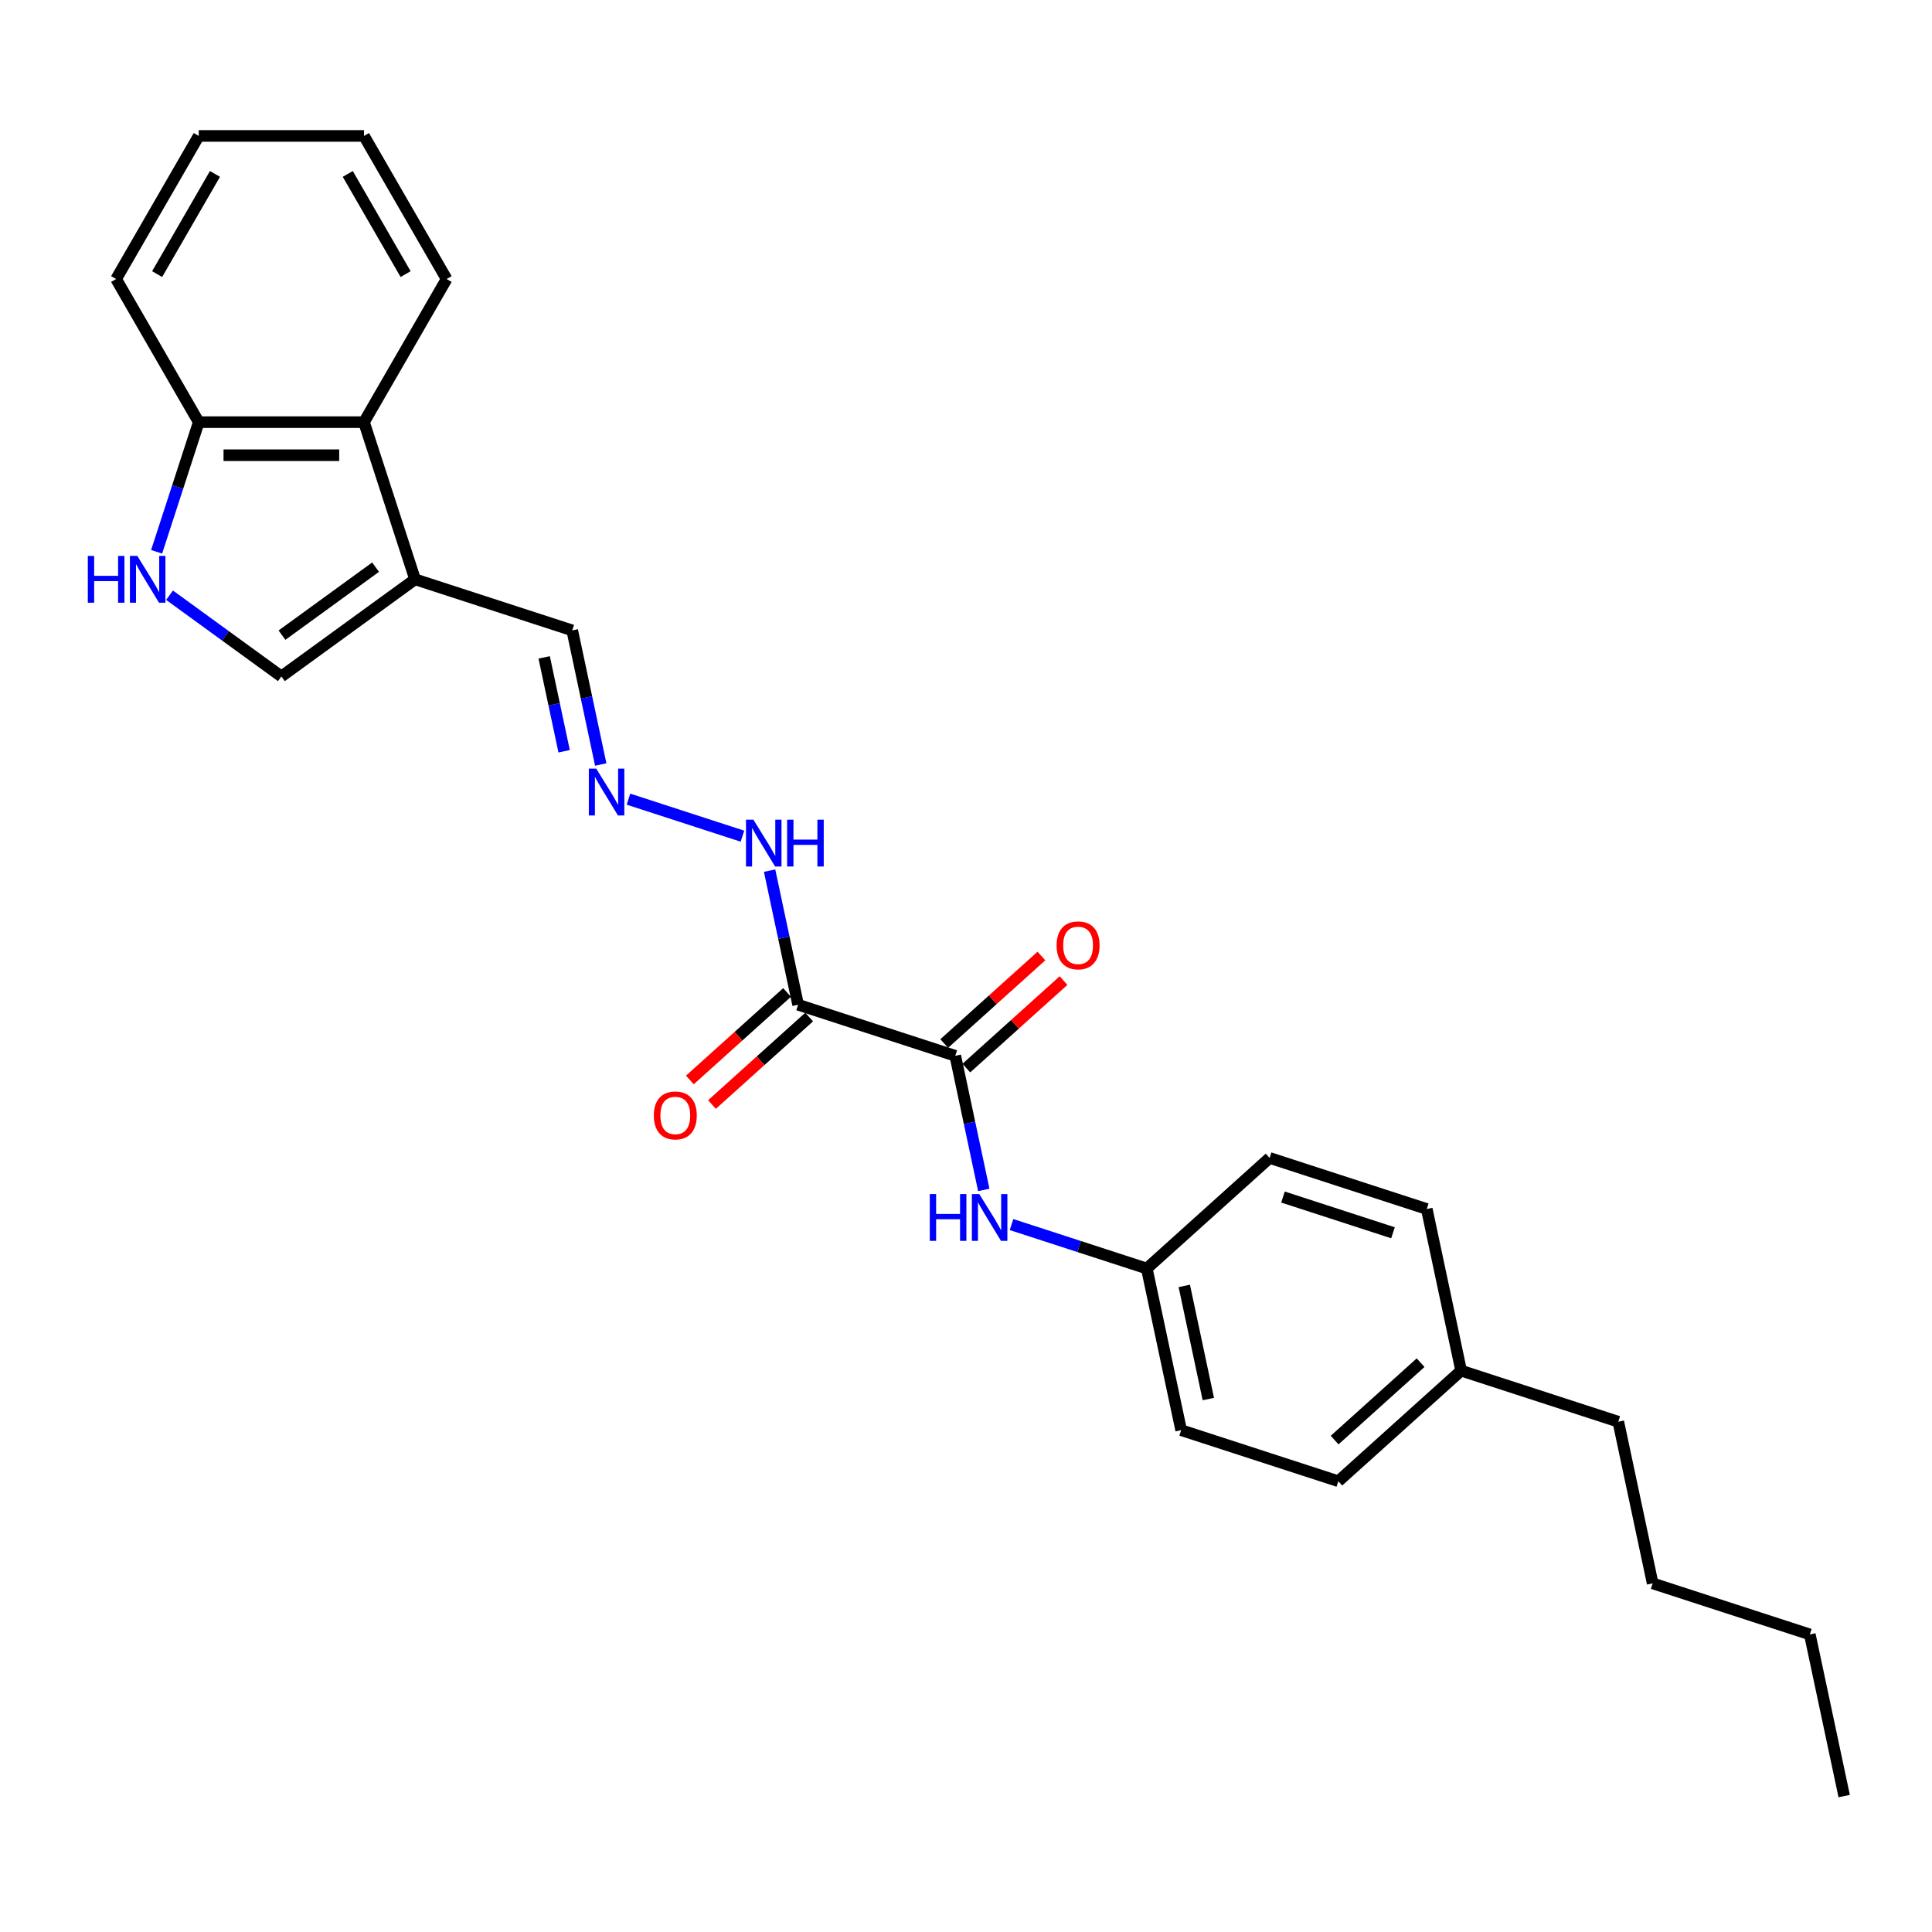 <?xml version='1.0' encoding='iso-8859-1'?>
<svg version='1.1' baseProfile='full'
              xmlns='http://www.w3.org/2000/svg'
                      xmlns:rdkit='http://www.rdkit.org/xml'
                      xmlns:xlink='http://www.w3.org/1999/xlink'
                  xml:space='preserve'
width='1000px' height='1000px' viewBox='0 0 1000 1000'>
<!-- END OF HEADER -->
<rect style='opacity:1.0;fill:#FFFFFF;stroke:none' width='1000' height='1000' x='0' y='0'> </rect>
<path class='bond-0' d='M 413.1,520.053 L 494.449,546.485' style='fill:none;fill-rule:evenodd;stroke:#000000;stroke-width:6px;stroke-linecap:butt;stroke-linejoin:miter;stroke-opacity:1' />
<path class='bond-8' d='M 413.1,520.053 L 405.723,485.345' style='fill:none;fill-rule:evenodd;stroke:#000000;stroke-width:6px;stroke-linecap:butt;stroke-linejoin:miter;stroke-opacity:1' />
<path class='bond-8' d='M 405.723,485.345 L 398.345,450.637' style='fill:none;fill-rule:evenodd;stroke:#0000FF;stroke-width:6px;stroke-linecap:butt;stroke-linejoin:miter;stroke-opacity:1' />
<path class='bond-9' d='M 407.377,513.697 L 382.223,536.345' style='fill:none;fill-rule:evenodd;stroke:#000000;stroke-width:6px;stroke-linecap:butt;stroke-linejoin:miter;stroke-opacity:1' />
<path class='bond-9' d='M 382.223,536.345 L 357.07,558.994' style='fill:none;fill-rule:evenodd;stroke:#FF0000;stroke-width:6px;stroke-linecap:butt;stroke-linejoin:miter;stroke-opacity:1' />
<path class='bond-9' d='M 418.824,526.41 L 393.67,549.058' style='fill:none;fill-rule:evenodd;stroke:#000000;stroke-width:6px;stroke-linecap:butt;stroke-linejoin:miter;stroke-opacity:1' />
<path class='bond-9' d='M 393.67,549.058 L 368.516,571.707' style='fill:none;fill-rule:evenodd;stroke:#FF0000;stroke-width:6px;stroke-linecap:butt;stroke-linejoin:miter;stroke-opacity:1' />
<path class='bond-4' d='M 494.449,546.485 L 501.827,581.193' style='fill:none;fill-rule:evenodd;stroke:#000000;stroke-width:6px;stroke-linecap:butt;stroke-linejoin:miter;stroke-opacity:1' />
<path class='bond-4' d='M 501.827,581.193 L 509.204,615.901' style='fill:none;fill-rule:evenodd;stroke:#0000FF;stroke-width:6px;stroke-linecap:butt;stroke-linejoin:miter;stroke-opacity:1' />
<path class='bond-10' d='M 500.173,552.842 L 525.326,530.193' style='fill:none;fill-rule:evenodd;stroke:#000000;stroke-width:6px;stroke-linecap:butt;stroke-linejoin:miter;stroke-opacity:1' />
<path class='bond-10' d='M 525.326,530.193 L 550.48,507.545' style='fill:none;fill-rule:evenodd;stroke:#FF0000;stroke-width:6px;stroke-linecap:butt;stroke-linejoin:miter;stroke-opacity:1' />
<path class='bond-10' d='M 488.726,540.129 L 513.879,517.48' style='fill:none;fill-rule:evenodd;stroke:#000000;stroke-width:6px;stroke-linecap:butt;stroke-linejoin:miter;stroke-opacity:1' />
<path class='bond-10' d='M 513.879,517.48 L 539.033,494.832' style='fill:none;fill-rule:evenodd;stroke:#FF0000;stroke-width:6px;stroke-linecap:butt;stroke-linejoin:miter;stroke-opacity:1' />
<path class='bond-1' d='M 214.835,299.857 L 296.184,326.289' style='fill:none;fill-rule:evenodd;stroke:#000000;stroke-width:6px;stroke-linecap:butt;stroke-linejoin:miter;stroke-opacity:1' />
<path class='bond-3' d='M 214.835,299.857 L 145.635,350.134' style='fill:none;fill-rule:evenodd;stroke:#000000;stroke-width:6px;stroke-linecap:butt;stroke-linejoin:miter;stroke-opacity:1' />
<path class='bond-3' d='M 194.399,293.559 L 145.96,328.752' style='fill:none;fill-rule:evenodd;stroke:#000000;stroke-width:6px;stroke-linecap:butt;stroke-linejoin:miter;stroke-opacity:1' />
<path class='bond-5' d='M 214.835,299.857 L 188.403,218.508' style='fill:none;fill-rule:evenodd;stroke:#000000;stroke-width:6px;stroke-linecap:butt;stroke-linejoin:miter;stroke-opacity:1' />
<path class='bond-2' d='M 87.76,308.085 L 116.698,329.109' style='fill:none;fill-rule:evenodd;stroke:#0000FF;stroke-width:6px;stroke-linecap:butt;stroke-linejoin:miter;stroke-opacity:1' />
<path class='bond-2' d='M 116.698,329.109 L 145.635,350.134' style='fill:none;fill-rule:evenodd;stroke:#000000;stroke-width:6px;stroke-linecap:butt;stroke-linejoin:miter;stroke-opacity:1' />
<path class='bond-27' d='M 81.066,285.607 L 91.966,252.058' style='fill:none;fill-rule:evenodd;stroke:#0000FF;stroke-width:6px;stroke-linecap:butt;stroke-linejoin:miter;stroke-opacity:1' />
<path class='bond-27' d='M 91.966,252.058 L 102.867,218.508' style='fill:none;fill-rule:evenodd;stroke:#000000;stroke-width:6px;stroke-linecap:butt;stroke-linejoin:miter;stroke-opacity:1' />
<path class='bond-12' d='M 523.558,633.831 L 558.57,645.207' style='fill:none;fill-rule:evenodd;stroke:#0000FF;stroke-width:6px;stroke-linecap:butt;stroke-linejoin:miter;stroke-opacity:1' />
<path class='bond-12' d='M 558.57,645.207 L 593.582,656.583' style='fill:none;fill-rule:evenodd;stroke:#000000;stroke-width:6px;stroke-linecap:butt;stroke-linejoin:miter;stroke-opacity:1' />
<path class='bond-7' d='M 188.403,218.508 L 102.867,218.508' style='fill:none;fill-rule:evenodd;stroke:#000000;stroke-width:6px;stroke-linecap:butt;stroke-linejoin:miter;stroke-opacity:1' />
<path class='bond-7' d='M 175.572,235.615 L 115.698,235.615' style='fill:none;fill-rule:evenodd;stroke:#000000;stroke-width:6px;stroke-linecap:butt;stroke-linejoin:miter;stroke-opacity:1' />
<path class='bond-18' d='M 188.403,218.508 L 231.17,144.432' style='fill:none;fill-rule:evenodd;stroke:#000000;stroke-width:6px;stroke-linecap:butt;stroke-linejoin:miter;stroke-opacity:1' />
<path class='bond-6' d='M 325.292,413.635 L 384.289,432.804' style='fill:none;fill-rule:evenodd;stroke:#0000FF;stroke-width:6px;stroke-linecap:butt;stroke-linejoin:miter;stroke-opacity:1' />
<path class='bond-11' d='M 310.938,395.705 L 303.561,360.997' style='fill:none;fill-rule:evenodd;stroke:#0000FF;stroke-width:6px;stroke-linecap:butt;stroke-linejoin:miter;stroke-opacity:1' />
<path class='bond-11' d='M 303.561,360.997 L 296.184,326.289' style='fill:none;fill-rule:evenodd;stroke:#000000;stroke-width:6px;stroke-linecap:butt;stroke-linejoin:miter;stroke-opacity:1' />
<path class='bond-11' d='M 291.992,388.849 L 286.828,364.554' style='fill:none;fill-rule:evenodd;stroke:#0000FF;stroke-width:6px;stroke-linecap:butt;stroke-linejoin:miter;stroke-opacity:1' />
<path class='bond-11' d='M 286.828,364.554 L 281.664,340.258' style='fill:none;fill-rule:evenodd;stroke:#000000;stroke-width:6px;stroke-linecap:butt;stroke-linejoin:miter;stroke-opacity:1' />
<path class='bond-19' d='M 102.867,218.508 L 60.1,144.432' style='fill:none;fill-rule:evenodd;stroke:#000000;stroke-width:6px;stroke-linecap:butt;stroke-linejoin:miter;stroke-opacity:1' />
<path class='bond-14' d='M 593.582,656.583 L 657.147,599.349' style='fill:none;fill-rule:evenodd;stroke:#000000;stroke-width:6px;stroke-linecap:butt;stroke-linejoin:miter;stroke-opacity:1' />
<path class='bond-15' d='M 593.582,656.583 L 611.366,740.25' style='fill:none;fill-rule:evenodd;stroke:#000000;stroke-width:6px;stroke-linecap:butt;stroke-linejoin:miter;stroke-opacity:1' />
<path class='bond-15' d='M 612.983,665.577 L 625.431,724.143' style='fill:none;fill-rule:evenodd;stroke:#000000;stroke-width:6px;stroke-linecap:butt;stroke-linejoin:miter;stroke-opacity:1' />
<path class='bond-13' d='M 756.28,709.447 L 692.715,766.682' style='fill:none;fill-rule:evenodd;stroke:#000000;stroke-width:6px;stroke-linecap:butt;stroke-linejoin:miter;stroke-opacity:1' />
<path class='bond-13' d='M 735.298,705.319 L 690.803,745.383' style='fill:none;fill-rule:evenodd;stroke:#000000;stroke-width:6px;stroke-linecap:butt;stroke-linejoin:miter;stroke-opacity:1' />
<path class='bond-20' d='M 756.28,709.447 L 837.629,735.879' style='fill:none;fill-rule:evenodd;stroke:#000000;stroke-width:6px;stroke-linecap:butt;stroke-linejoin:miter;stroke-opacity:1' />
<path class='bond-26' d='M 756.28,709.447 L 738.496,625.781' style='fill:none;fill-rule:evenodd;stroke:#000000;stroke-width:6px;stroke-linecap:butt;stroke-linejoin:miter;stroke-opacity:1' />
<path class='bond-17' d='M 657.147,599.349 L 738.496,625.781' style='fill:none;fill-rule:evenodd;stroke:#000000;stroke-width:6px;stroke-linecap:butt;stroke-linejoin:miter;stroke-opacity:1' />
<path class='bond-17' d='M 664.063,619.584 L 721.007,638.086' style='fill:none;fill-rule:evenodd;stroke:#000000;stroke-width:6px;stroke-linecap:butt;stroke-linejoin:miter;stroke-opacity:1' />
<path class='bond-16' d='M 611.366,740.25 L 692.715,766.682' style='fill:none;fill-rule:evenodd;stroke:#000000;stroke-width:6px;stroke-linecap:butt;stroke-linejoin:miter;stroke-opacity:1' />
<path class='bond-23' d='M 231.17,144.432 L 188.403,70.357' style='fill:none;fill-rule:evenodd;stroke:#000000;stroke-width:6px;stroke-linecap:butt;stroke-linejoin:miter;stroke-opacity:1' />
<path class='bond-23' d='M 209.94,141.875 L 180.003,90.022' style='fill:none;fill-rule:evenodd;stroke:#000000;stroke-width:6px;stroke-linecap:butt;stroke-linejoin:miter;stroke-opacity:1' />
<path class='bond-28' d='M 60.1,144.432 L 102.867,70.357' style='fill:none;fill-rule:evenodd;stroke:#000000;stroke-width:6px;stroke-linecap:butt;stroke-linejoin:miter;stroke-opacity:1' />
<path class='bond-28' d='M 81.33,141.875 L 111.267,90.022' style='fill:none;fill-rule:evenodd;stroke:#000000;stroke-width:6px;stroke-linecap:butt;stroke-linejoin:miter;stroke-opacity:1' />
<path class='bond-21' d='M 837.629,735.879 L 855.413,819.545' style='fill:none;fill-rule:evenodd;stroke:#000000;stroke-width:6px;stroke-linecap:butt;stroke-linejoin:miter;stroke-opacity:1' />
<path class='bond-22' d='M 855.413,819.545 L 936.762,845.977' style='fill:none;fill-rule:evenodd;stroke:#000000;stroke-width:6px;stroke-linecap:butt;stroke-linejoin:miter;stroke-opacity:1' />
<path class='bond-24' d='M 936.762,845.977 L 954.545,929.643' style='fill:none;fill-rule:evenodd;stroke:#000000;stroke-width:6px;stroke-linecap:butt;stroke-linejoin:miter;stroke-opacity:1' />
<path class='bond-25' d='M 188.403,70.357 L 102.867,70.357' style='fill:none;fill-rule:evenodd;stroke:#000000;stroke-width:6px;stroke-linecap:butt;stroke-linejoin:miter;stroke-opacity:1' />
<path  class='atom-3' d='M 45.455 287.745
L 48.739 287.745
L 48.739 298.044
L 61.125 298.044
L 61.125 287.745
L 64.409 287.745
L 64.409 311.969
L 61.125 311.969
L 61.125 300.781
L 48.739 300.781
L 48.739 311.969
L 45.455 311.969
L 45.455 287.745
' fill='#0000FF'/>
<path  class='atom-3' d='M 71.081 287.745
L 79.019 300.576
Q 79.806 301.842, 81.072 304.134
Q 82.337 306.426, 82.406 306.563
L 82.406 287.745
L 85.622 287.745
L 85.622 311.969
L 82.303 311.969
L 73.784 297.941
Q 72.792 296.299, 71.731 294.417
Q 70.705 292.535, 70.397 291.954
L 70.397 311.969
L 67.249 311.969
L 67.249 287.745
L 71.081 287.745
' fill='#0000FF'/>
<path  class='atom-5' d='M 481.252 618.04
L 484.537 618.04
L 484.537 628.338
L 496.922 628.338
L 496.922 618.04
L 500.207 618.04
L 500.207 642.263
L 496.922 642.263
L 496.922 631.075
L 484.537 631.075
L 484.537 642.263
L 481.252 642.263
L 481.252 618.04
' fill='#0000FF'/>
<path  class='atom-5' d='M 506.878 618.04
L 514.816 630.87
Q 515.603 632.136, 516.869 634.428
Q 518.135 636.721, 518.203 636.857
L 518.203 618.04
L 521.419 618.04
L 521.419 642.263
L 518.101 642.263
L 509.581 628.236
Q 508.589 626.593, 507.529 624.711
Q 506.502 622.83, 506.194 622.248
L 506.194 642.263
L 503.046 642.263
L 503.046 618.04
L 506.878 618.04
' fill='#0000FF'/>
<path  class='atom-7' d='M 308.613 397.843
L 316.551 410.674
Q 317.337 411.94, 318.603 414.232
Q 319.869 416.524, 319.938 416.661
L 319.938 397.843
L 323.154 397.843
L 323.154 422.067
L 319.835 422.067
L 311.316 408.039
Q 310.324 406.397, 309.263 404.515
Q 308.237 402.633, 307.929 402.052
L 307.929 422.067
L 304.781 422.067
L 304.781 397.843
L 308.613 397.843
' fill='#0000FF'/>
<path  class='atom-9' d='M 389.962 424.275
L 397.9 437.106
Q 398.686 438.372, 399.952 440.664
Q 401.218 442.956, 401.287 443.093
L 401.287 424.275
L 404.503 424.275
L 404.503 448.499
L 401.184 448.499
L 392.665 434.471
Q 391.673 432.829, 390.612 430.947
Q 389.585 429.065, 389.278 428.484
L 389.278 448.499
L 386.13 448.499
L 386.13 424.275
L 389.962 424.275
' fill='#0000FF'/>
<path  class='atom-9' d='M 407.411 424.275
L 410.696 424.275
L 410.696 434.574
L 423.081 434.574
L 423.081 424.275
L 426.366 424.275
L 426.366 448.499
L 423.081 448.499
L 423.081 437.311
L 410.696 437.311
L 410.696 448.499
L 407.411 448.499
L 407.411 424.275
' fill='#0000FF'/>
<path  class='atom-10' d='M 338.415 577.356
Q 338.415 571.54, 341.289 568.289
Q 344.163 565.039, 349.535 565.039
Q 354.907 565.039, 357.781 568.289
Q 360.655 571.54, 360.655 577.356
Q 360.655 583.241, 357.746 586.594
Q 354.838 589.913, 349.535 589.913
Q 344.198 589.913, 341.289 586.594
Q 338.415 583.275, 338.415 577.356
M 349.535 587.176
Q 353.23 587.176, 355.215 584.712
Q 357.233 582.215, 357.233 577.356
Q 357.233 572.6, 355.215 570.205
Q 353.23 567.776, 349.535 567.776
Q 345.84 567.776, 343.821 570.171
Q 341.837 572.566, 341.837 577.356
Q 341.837 582.249, 343.821 584.712
Q 345.84 587.176, 349.535 587.176
' fill='#FF0000'/>
<path  class='atom-11' d='M 546.895 489.319
Q 546.895 483.503, 549.769 480.253
Q 552.643 477.002, 558.014 477.002
Q 563.386 477.002, 566.26 480.253
Q 569.134 483.503, 569.134 489.319
Q 569.134 495.204, 566.226 498.557
Q 563.318 501.876, 558.014 501.876
Q 552.677 501.876, 549.769 498.557
Q 546.895 495.238, 546.895 489.319
M 558.014 499.139
Q 561.709 499.139, 563.694 496.675
Q 565.713 494.178, 565.713 489.319
Q 565.713 484.564, 563.694 482.169
Q 561.709 479.739, 558.014 479.739
Q 554.319 479.739, 552.301 482.134
Q 550.316 484.529, 550.316 489.319
Q 550.316 494.212, 552.301 496.675
Q 554.319 499.139, 558.014 499.139
' fill='#FF0000'/>
</svg>
